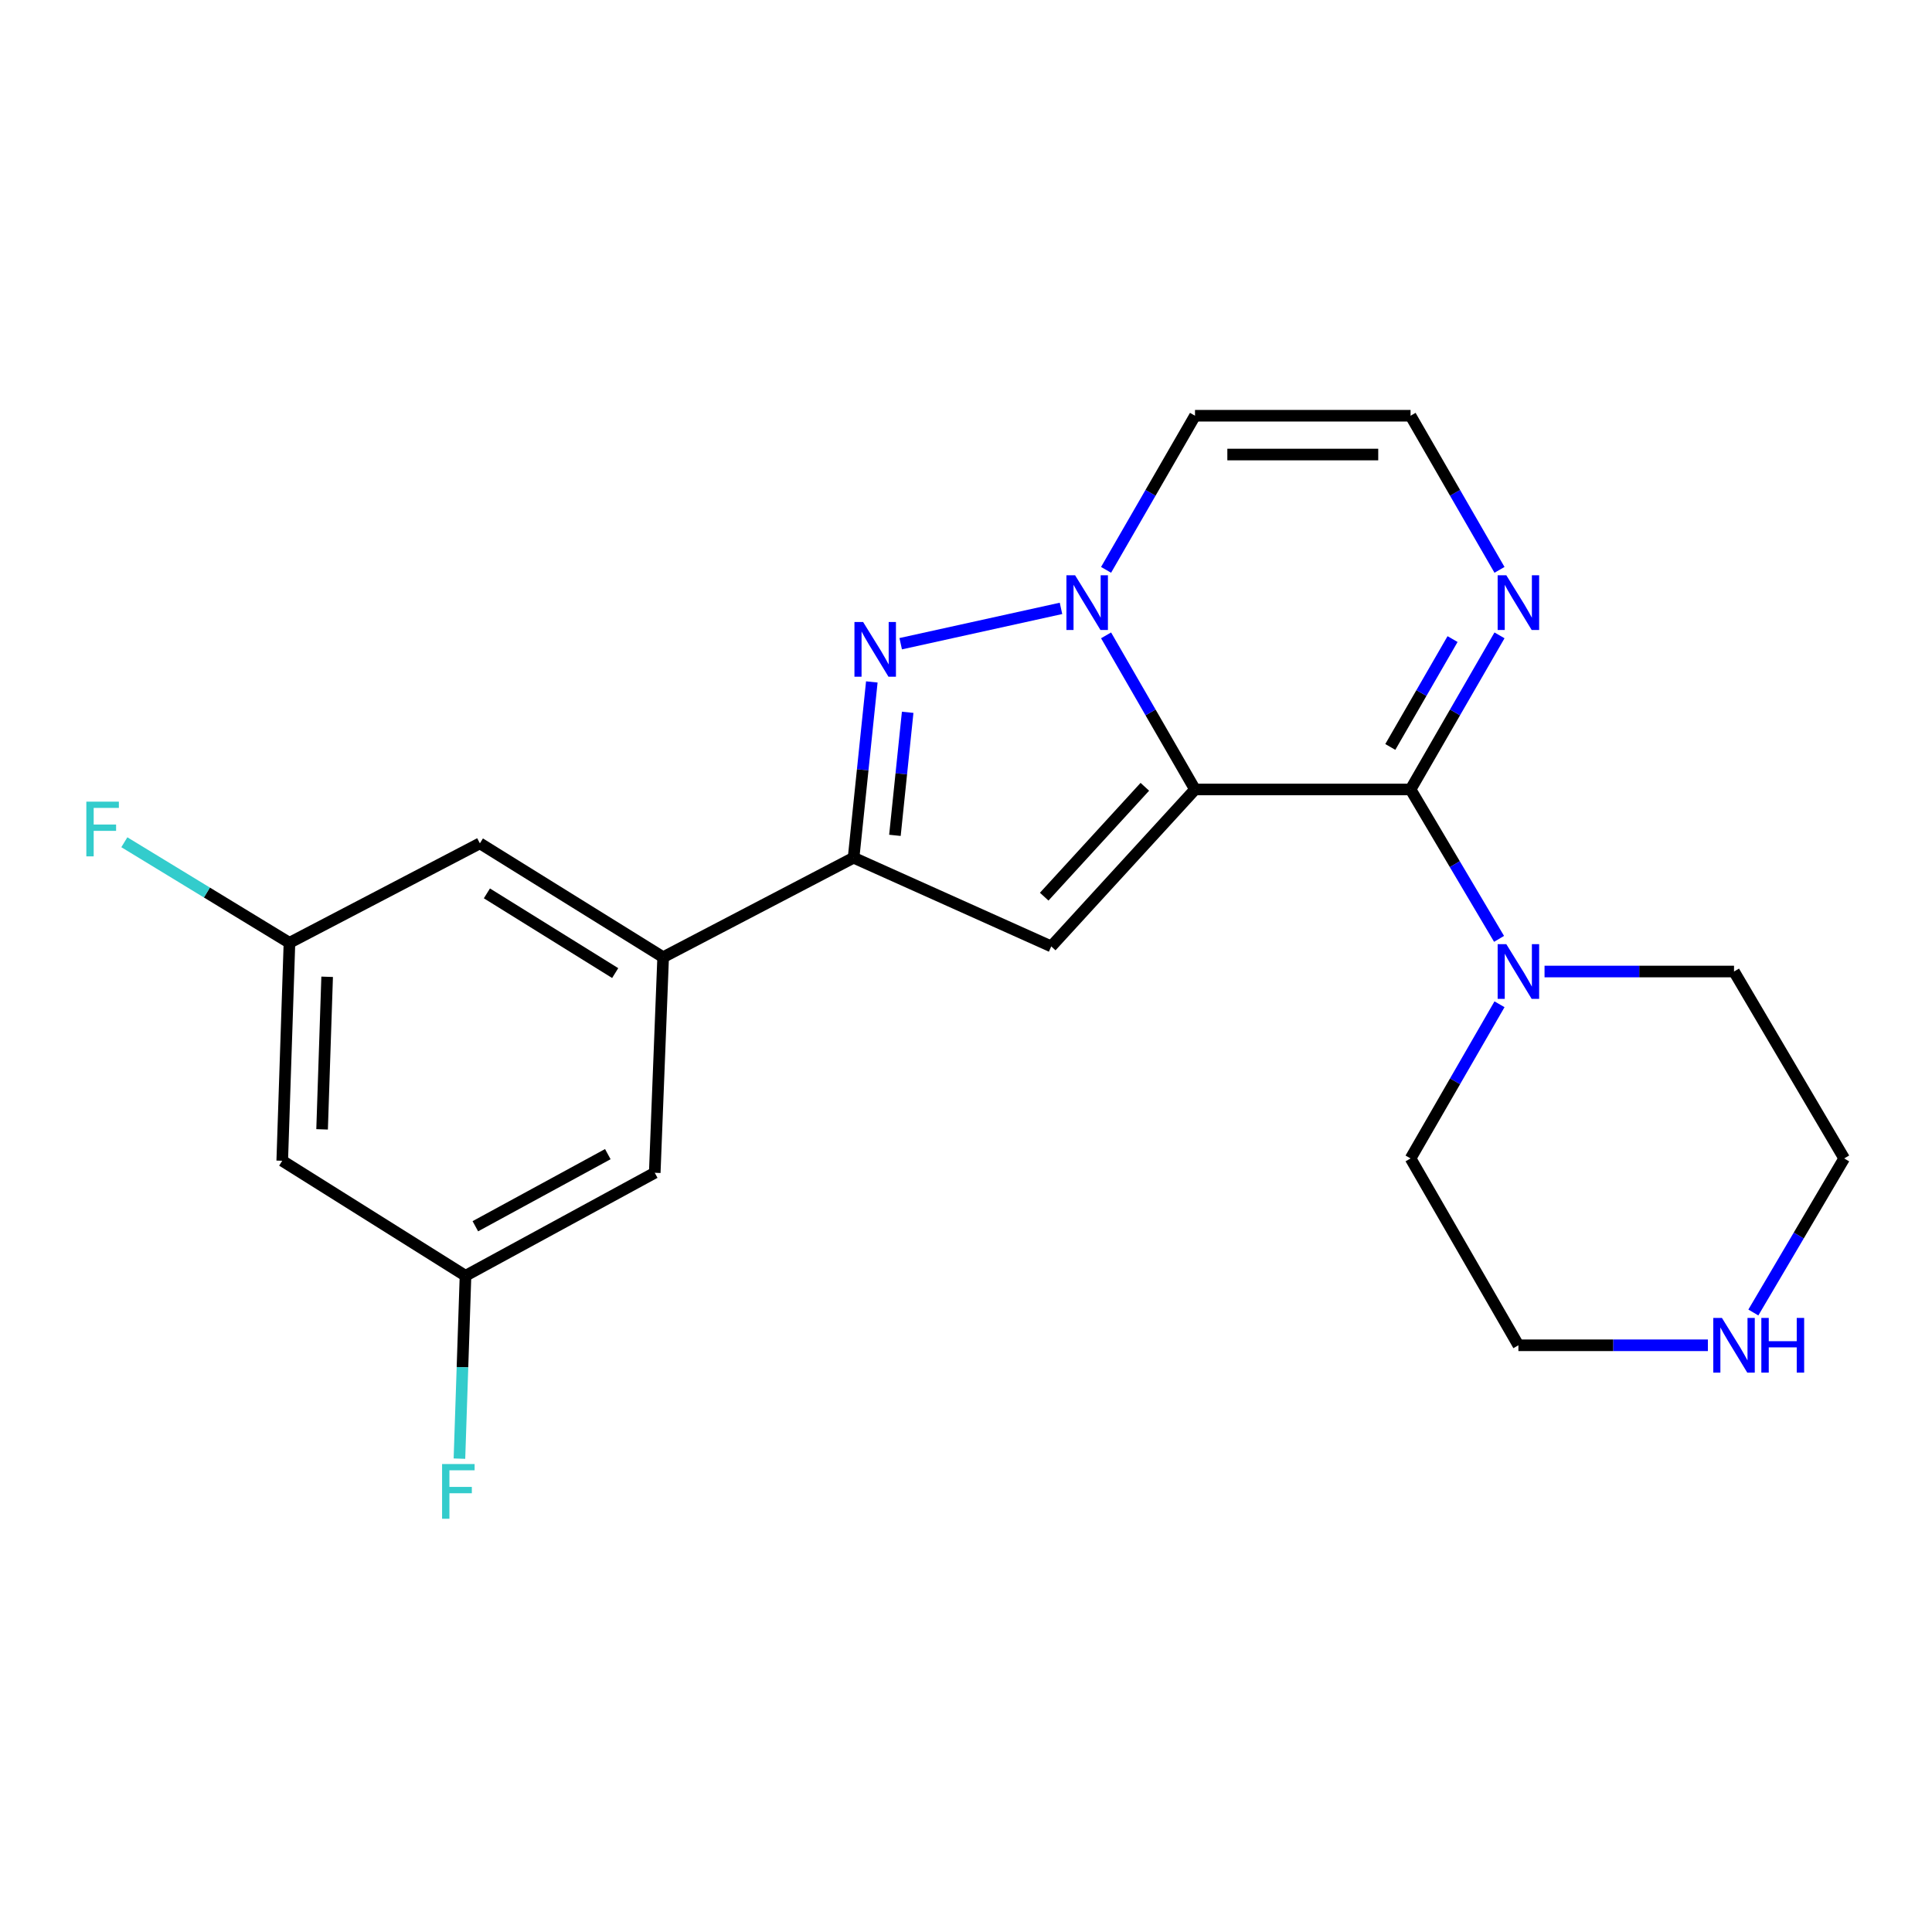 <?xml version='1.0' encoding='iso-8859-1'?>
<svg version='1.1' baseProfile='full'
              xmlns='http://www.w3.org/2000/svg'
                      xmlns:rdkit='http://www.rdkit.org/xml'
                      xmlns:xlink='http://www.w3.org/1999/xlink'
                  xml:space='preserve'
width='1000px' height='1000px' viewBox='0 0 1000 1000'>
<!-- END OF HEADER -->
<rect style='opacity:1.0;fill:#FFFFFF;stroke:none' width='1000' height='1000' x='0' y='0'> </rect>
<path class='bond-0' d='M 618.534,408.621 L 595.519,368.741' style='fill:none;fill-rule:evenodd;stroke:#000000;stroke-width:6px;stroke-linecap:butt;stroke-linejoin:miter;stroke-opacity:1' />
<path class='bond-0' d='M 595.519,368.741 L 572.503,328.861' style='fill:none;fill-rule:evenodd;stroke:#0000FF;stroke-width:6px;stroke-linecap:butt;stroke-linejoin:miter;stroke-opacity:1' />
<path class='bond-1' d='M 618.534,408.621 L 730.107,408.621' style='fill:none;fill-rule:evenodd;stroke:#000000;stroke-width:6px;stroke-linecap:butt;stroke-linejoin:miter;stroke-opacity:1' />
<path class='bond-2' d='M 618.534,408.621 L 544.123,489.86' style='fill:none;fill-rule:evenodd;stroke:#000000;stroke-width:6px;stroke-linecap:butt;stroke-linejoin:miter;stroke-opacity:1' />
<path class='bond-2' d='M 592.565,407.244 L 540.477,464.111' style='fill:none;fill-rule:evenodd;stroke:#000000;stroke-width:6px;stroke-linecap:butt;stroke-linejoin:miter;stroke-opacity:1' />
<path class='bond-3' d='M 549.171,314.896 L 466.202,333.185' style='fill:none;fill-rule:evenodd;stroke:#0000FF;stroke-width:6px;stroke-linecap:butt;stroke-linejoin:miter;stroke-opacity:1' />
<path class='bond-8' d='M 572.502,294.957 L 595.518,255.071' style='fill:none;fill-rule:evenodd;stroke:#0000FF;stroke-width:6px;stroke-linecap:butt;stroke-linejoin:miter;stroke-opacity:1' />
<path class='bond-8' d='M 595.518,255.071 L 618.534,215.185' style='fill:none;fill-rule:evenodd;stroke:#000000;stroke-width:6px;stroke-linecap:butt;stroke-linejoin:miter;stroke-opacity:1' />
<path class='bond-5' d='M 730.107,408.621 L 753.122,368.741' style='fill:none;fill-rule:evenodd;stroke:#000000;stroke-width:6px;stroke-linecap:butt;stroke-linejoin:miter;stroke-opacity:1' />
<path class='bond-5' d='M 753.122,368.741 L 776.138,328.861' style='fill:none;fill-rule:evenodd;stroke:#0000FF;stroke-width:6px;stroke-linecap:butt;stroke-linejoin:miter;stroke-opacity:1' />
<path class='bond-5' d='M 719.619,386.62 L 735.73,358.704' style='fill:none;fill-rule:evenodd;stroke:#000000;stroke-width:6px;stroke-linecap:butt;stroke-linejoin:miter;stroke-opacity:1' />
<path class='bond-5' d='M 735.73,358.704 L 751.841,330.787' style='fill:none;fill-rule:evenodd;stroke:#0000FF;stroke-width:6px;stroke-linecap:butt;stroke-linejoin:miter;stroke-opacity:1' />
<path class='bond-6' d='M 730.107,408.621 L 753.009,447.29' style='fill:none;fill-rule:evenodd;stroke:#000000;stroke-width:6px;stroke-linecap:butt;stroke-linejoin:miter;stroke-opacity:1' />
<path class='bond-6' d='M 753.009,447.29 L 775.912,485.959' style='fill:none;fill-rule:evenodd;stroke:#0000FF;stroke-width:6px;stroke-linecap:butt;stroke-linejoin:miter;stroke-opacity:1' />
<path class='bond-4' d='M 544.123,489.86 L 441.821,443.953' style='fill:none;fill-rule:evenodd;stroke:#000000;stroke-width:6px;stroke-linecap:butt;stroke-linejoin:miter;stroke-opacity:1' />
<path class='bond-22' d='M 451.251,352.966 L 446.536,398.46' style='fill:none;fill-rule:evenodd;stroke:#0000FF;stroke-width:6px;stroke-linecap:butt;stroke-linejoin:miter;stroke-opacity:1' />
<path class='bond-22' d='M 446.536,398.46 L 441.821,443.953' style='fill:none;fill-rule:evenodd;stroke:#000000;stroke-width:6px;stroke-linecap:butt;stroke-linejoin:miter;stroke-opacity:1' />
<path class='bond-22' d='M 469.811,368.684 L 466.51,400.53' style='fill:none;fill-rule:evenodd;stroke:#0000FF;stroke-width:6px;stroke-linecap:butt;stroke-linejoin:miter;stroke-opacity:1' />
<path class='bond-22' d='M 466.51,400.53 L 463.21,432.375' style='fill:none;fill-rule:evenodd;stroke:#000000;stroke-width:6px;stroke-linecap:butt;stroke-linejoin:miter;stroke-opacity:1' />
<path class='bond-7' d='M 441.821,443.953 L 343.246,495.449' style='fill:none;fill-rule:evenodd;stroke:#000000;stroke-width:6px;stroke-linecap:butt;stroke-linejoin:miter;stroke-opacity:1' />
<path class='bond-9' d='M 776.139,294.957 L 753.123,255.071' style='fill:none;fill-rule:evenodd;stroke:#0000FF;stroke-width:6px;stroke-linecap:butt;stroke-linejoin:miter;stroke-opacity:1' />
<path class='bond-9' d='M 753.123,255.071 L 730.107,215.185' style='fill:none;fill-rule:evenodd;stroke:#000000;stroke-width:6px;stroke-linecap:butt;stroke-linejoin:miter;stroke-opacity:1' />
<path class='bond-18' d='M 776.141,519.809 L 753.124,559.706' style='fill:none;fill-rule:evenodd;stroke:#0000FF;stroke-width:6px;stroke-linecap:butt;stroke-linejoin:miter;stroke-opacity:1' />
<path class='bond-18' d='M 753.124,559.706 L 730.107,599.603' style='fill:none;fill-rule:evenodd;stroke:#000000;stroke-width:6px;stroke-linecap:butt;stroke-linejoin:miter;stroke-opacity:1' />
<path class='bond-19' d='M 799.451,502.857 L 848.489,502.857' style='fill:none;fill-rule:evenodd;stroke:#0000FF;stroke-width:6px;stroke-linecap:butt;stroke-linejoin:miter;stroke-opacity:1' />
<path class='bond-19' d='M 848.489,502.857 L 897.527,502.857' style='fill:none;fill-rule:evenodd;stroke:#000000;stroke-width:6px;stroke-linecap:butt;stroke-linejoin:miter;stroke-opacity:1' />
<path class='bond-10' d='M 343.246,495.449 L 248.385,436.512' style='fill:none;fill-rule:evenodd;stroke:#000000;stroke-width:6px;stroke-linecap:butt;stroke-linejoin:miter;stroke-opacity:1' />
<path class='bond-10' d='M 318.419,503.666 L 252.017,462.409' style='fill:none;fill-rule:evenodd;stroke:#000000;stroke-width:6px;stroke-linecap:butt;stroke-linejoin:miter;stroke-opacity:1' />
<path class='bond-11' d='M 343.246,495.449 L 338.895,607.022' style='fill:none;fill-rule:evenodd;stroke:#000000;stroke-width:6px;stroke-linecap:butt;stroke-linejoin:miter;stroke-opacity:1' />
<path class='bond-23' d='M 618.534,215.185 L 730.107,215.185' style='fill:none;fill-rule:evenodd;stroke:#000000;stroke-width:6px;stroke-linecap:butt;stroke-linejoin:miter;stroke-opacity:1' />
<path class='bond-23' d='M 635.27,235.266 L 713.371,235.266' style='fill:none;fill-rule:evenodd;stroke:#000000;stroke-width:6px;stroke-linecap:butt;stroke-linejoin:miter;stroke-opacity:1' />
<path class='bond-13' d='M 248.385,436.512 L 149.821,487.997' style='fill:none;fill-rule:evenodd;stroke:#000000;stroke-width:6px;stroke-linecap:butt;stroke-linejoin:miter;stroke-opacity:1' />
<path class='bond-12' d='M 338.895,607.022 L 240.944,660.337' style='fill:none;fill-rule:evenodd;stroke:#000000;stroke-width:6px;stroke-linecap:butt;stroke-linejoin:miter;stroke-opacity:1' />
<path class='bond-12' d='M 314.602,597.382 L 246.037,634.702' style='fill:none;fill-rule:evenodd;stroke:#000000;stroke-width:6px;stroke-linecap:butt;stroke-linejoin:miter;stroke-opacity:1' />
<path class='bond-14' d='M 240.944,660.337 L 146.084,600.808' style='fill:none;fill-rule:evenodd;stroke:#000000;stroke-width:6px;stroke-linecap:butt;stroke-linejoin:miter;stroke-opacity:1' />
<path class='bond-16' d='M 240.944,660.337 L 239.374,707.664' style='fill:none;fill-rule:evenodd;stroke:#000000;stroke-width:6px;stroke-linecap:butt;stroke-linejoin:miter;stroke-opacity:1' />
<path class='bond-16' d='M 239.374,707.664 L 237.803,754.991' style='fill:none;fill-rule:evenodd;stroke:#33CCCC;stroke-width:6px;stroke-linecap:butt;stroke-linejoin:miter;stroke-opacity:1' />
<path class='bond-17' d='M 149.821,487.997 L 107.09,461.971' style='fill:none;fill-rule:evenodd;stroke:#000000;stroke-width:6px;stroke-linecap:butt;stroke-linejoin:miter;stroke-opacity:1' />
<path class='bond-17' d='M 107.09,461.971 L 64.359,435.945' style='fill:none;fill-rule:evenodd;stroke:#33CCCC;stroke-width:6px;stroke-linecap:butt;stroke-linejoin:miter;stroke-opacity:1' />
<path class='bond-25' d='M 149.821,487.997 L 146.084,600.808' style='fill:none;fill-rule:evenodd;stroke:#000000;stroke-width:6px;stroke-linecap:butt;stroke-linejoin:miter;stroke-opacity:1' />
<path class='bond-25' d='M 169.33,505.584 L 166.714,584.551' style='fill:none;fill-rule:evenodd;stroke:#000000;stroke-width:6px;stroke-linecap:butt;stroke-linejoin:miter;stroke-opacity:1' />
<path class='bond-15' d='M 907.53,679.349 L 931.038,639.476' style='fill:none;fill-rule:evenodd;stroke:#0000FF;stroke-width:6px;stroke-linecap:butt;stroke-linejoin:miter;stroke-opacity:1' />
<path class='bond-15' d='M 931.038,639.476 L 954.545,599.603' style='fill:none;fill-rule:evenodd;stroke:#000000;stroke-width:6px;stroke-linecap:butt;stroke-linejoin:miter;stroke-opacity:1' />
<path class='bond-24' d='M 883.996,696.315 L 834.959,696.315' style='fill:none;fill-rule:evenodd;stroke:#0000FF;stroke-width:6px;stroke-linecap:butt;stroke-linejoin:miter;stroke-opacity:1' />
<path class='bond-24' d='M 834.959,696.315 L 785.921,696.315' style='fill:none;fill-rule:evenodd;stroke:#000000;stroke-width:6px;stroke-linecap:butt;stroke-linejoin:miter;stroke-opacity:1' />
<path class='bond-21' d='M 730.107,599.603 L 785.921,696.315' style='fill:none;fill-rule:evenodd;stroke:#000000;stroke-width:6px;stroke-linecap:butt;stroke-linejoin:miter;stroke-opacity:1' />
<path class='bond-20' d='M 897.527,502.857 L 954.545,599.603' style='fill:none;fill-rule:evenodd;stroke:#000000;stroke-width:6px;stroke-linecap:butt;stroke-linejoin:miter;stroke-opacity:1' />
<path  class='atom-1' d='M 556.46 297.749
L 565.74 312.749
Q 566.66 314.229, 568.14 316.909
Q 569.62 319.589, 569.7 319.749
L 569.7 297.749
L 573.46 297.749
L 573.46 326.069
L 569.58 326.069
L 559.62 309.669
Q 558.46 307.749, 557.22 305.549
Q 556.02 303.349, 555.66 302.669
L 555.66 326.069
L 551.98 326.069
L 551.98 297.749
L 556.46 297.749
' fill='#0000FF'/>
<path  class='atom-4' d='M 446.74 321.935
L 456.02 336.935
Q 456.94 338.415, 458.42 341.095
Q 459.9 343.775, 459.98 343.935
L 459.98 321.935
L 463.74 321.935
L 463.74 350.255
L 459.86 350.255
L 449.9 333.855
Q 448.74 331.935, 447.5 329.735
Q 446.3 327.535, 445.94 326.855
L 445.94 350.255
L 442.26 350.255
L 442.26 321.935
L 446.74 321.935
' fill='#0000FF'/>
<path  class='atom-6' d='M 779.661 297.749
L 788.941 312.749
Q 789.861 314.229, 791.341 316.909
Q 792.821 319.589, 792.901 319.749
L 792.901 297.749
L 796.661 297.749
L 796.661 326.069
L 792.781 326.069
L 782.821 309.669
Q 781.661 307.749, 780.421 305.549
Q 779.221 303.349, 778.861 302.669
L 778.861 326.069
L 775.181 326.069
L 775.181 297.749
L 779.661 297.749
' fill='#0000FF'/>
<path  class='atom-7' d='M 779.661 488.697
L 788.941 503.697
Q 789.861 505.177, 791.341 507.857
Q 792.821 510.537, 792.901 510.697
L 792.901 488.697
L 796.661 488.697
L 796.661 517.017
L 792.781 517.017
L 782.821 500.617
Q 781.661 498.697, 780.421 496.497
Q 779.221 494.297, 778.861 493.617
L 778.861 517.017
L 775.181 517.017
L 775.181 488.697
L 779.661 488.697
' fill='#0000FF'/>
<path  class='atom-16' d='M 891.267 682.155
L 900.547 697.155
Q 901.467 698.635, 902.947 701.315
Q 904.427 703.995, 904.507 704.155
L 904.507 682.155
L 908.267 682.155
L 908.267 710.475
L 904.387 710.475
L 894.427 694.075
Q 893.267 692.155, 892.027 689.955
Q 890.827 687.755, 890.467 687.075
L 890.467 710.475
L 886.787 710.475
L 886.787 682.155
L 891.267 682.155
' fill='#0000FF'/>
<path  class='atom-16' d='M 911.667 682.155
L 915.507 682.155
L 915.507 694.195
L 929.987 694.195
L 929.987 682.155
L 933.827 682.155
L 933.827 710.475
L 929.987 710.475
L 929.987 697.395
L 915.507 697.395
L 915.507 710.475
L 911.667 710.475
L 911.667 682.155
' fill='#0000FF'/>
<path  class='atom-17' d='M 228.82 757.783
L 245.66 757.783
L 245.66 761.023
L 232.62 761.023
L 232.62 769.623
L 244.22 769.623
L 244.22 772.903
L 232.62 772.903
L 232.62 786.103
L 228.82 786.103
L 228.82 757.783
' fill='#33CCCC'/>
<path  class='atom-18' d='M 44.689 414.933
L 61.529 414.933
L 61.529 418.173
L 48.489 418.173
L 48.489 426.773
L 60.089 426.773
L 60.089 430.053
L 48.489 430.053
L 48.489 443.253
L 44.689 443.253
L 44.689 414.933
' fill='#33CCCC'/>
</svg>
